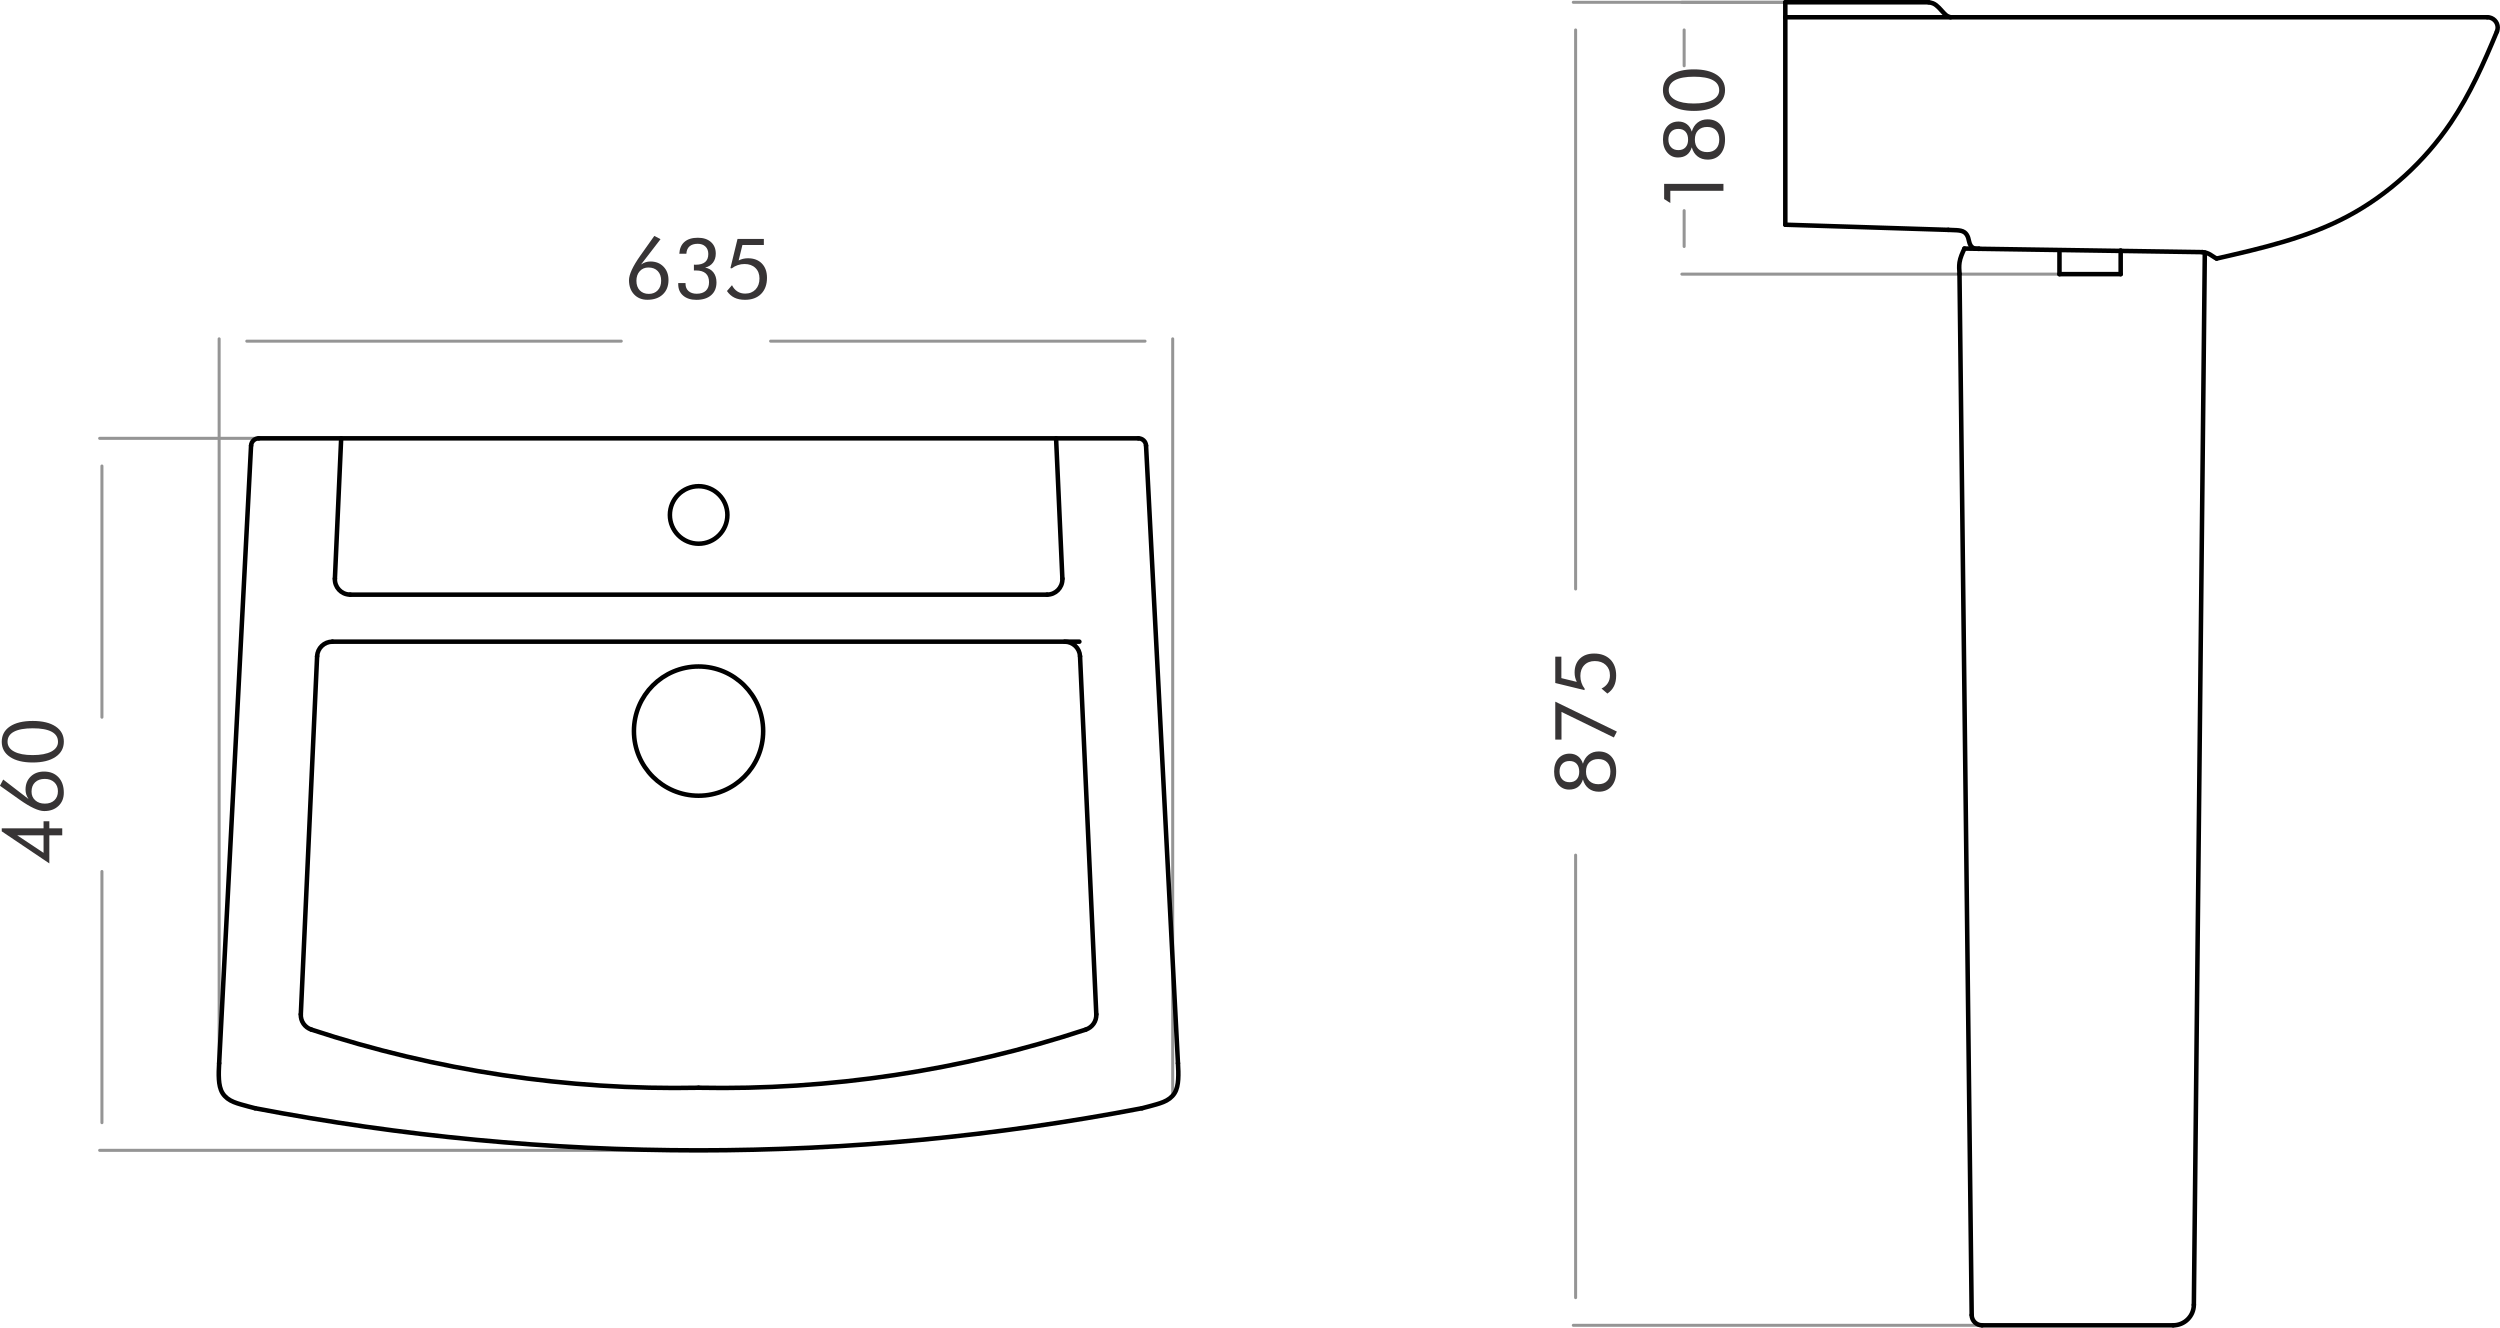 <?xml version="1.0" encoding="UTF-8"?>
<!DOCTYPE svg PUBLIC "-//W3C//DTD SVG 1.1//EN" "http://www.w3.org/Graphics/SVG/1.1/DTD/svg11.dtd">
<!-- Creator: CorelDRAW 2020 (64-Bit Evaluation Version) -->
<svg xmlns="http://www.w3.org/2000/svg" xml:space="preserve" width="2.9in" height="1.54in" version="1.1" style="shape-rendering:geometricPrecision; text-rendering:geometricPrecision; image-rendering:optimizeQuality; fill-rule:evenodd; clip-rule:evenodd"
viewBox="0 0 844.21 448.3"
 xmlns:xlink="http://www.w3.org/1999/xlink"
 xmlns:xodm="http://www.corel.com/coreldraw/odm/2003">
 <defs>
  <style type="text/css">
   <![CDATA[
    .str1 {stroke:black;stroke-width:1.53;stroke-linecap:round;stroke-linejoin:round;stroke-miterlimit:10}
    .str0 {stroke:#959595;stroke-width:1.02;stroke-linecap:round;stroke-linejoin:round;stroke-miterlimit:10}
    .fil0 {fill:none;fill-rule:nonzero}
    .fil1 {fill:#373435;fill-rule:nonzero}
   ]]>
  </style>
 </defs>
 <g id="Layer_x0020_1">
  <g id="_1916897839408">
   <line class="fil0 str0" x1="235.5" y1="148.02" x2="33.65" y2= "148.02" />
   <line class="fil0 str0" x1="235.5" y1="388.45" x2="33.65" y2= "388.45" />
   <line class="fil0 str0" x1="34.42" y1="157.36" x2="34.42" y2= "242.19" />
   <line class="fil0 str0" x1="34.42" y1="379.11" x2="34.42" y2= "294.28" />
   <path class="fil1" d="M21.02 282.08l-4.36 0 0 9.48 -16.07 -10.83 0 -1.02 14.12 0 0 -2.38 1.95 0 0 2.38 4.36 0 0 2.38zm-6.31 0l-8.89 0 8.89 5.91 0 -5.91z"/>
   <path id="1" class="fil1" d="M15.14 271.37c1.36,0 2.44,-0.38 3.23,-1.13 0.79,-0.76 1.19,-1.77 1.19,-3.06 0,-1.25 -0.41,-2.26 -1.22,-3.02 -0.82,-0.76 -1.89,-1.14 -3.22,-1.14 -1.38,0 -2.47,0.38 -3.27,1.15 -0.8,0.76 -1.2,1.82 -1.2,3.15 0,1.21 0.41,2.18 1.25,2.93 0.83,0.75 1.91,1.12 3.25,1.12zm-5.54 -1.62c-0.33,-0.5 -0.58,-1 -0.74,-1.5 -0.16,-0.51 -0.24,-1.04 -0.24,-1.6 0,-1.82 0.58,-3.29 1.74,-4.42 1.16,-1.13 2.66,-1.69 4.52,-1.69 2.04,0 3.65,0.64 4.86,1.92 1.21,1.28 1.81,3.02 1.81,5.22 0,1.85 -0.61,3.35 -1.83,4.49 -1.21,1.14 -2.81,1.71 -4.79,1.71 -1.91,0 -4.65,-1.27 -8.25,-3.8l-0.18 -0.13 -6.52 -4.62 1.1 -2.1 8.5 6.54z"/>
   <path id="2" class="fil1" d="M21.56 250.43c0,2.18 -0.93,3.9 -2.8,5.16 -1.87,1.26 -4.43,1.89 -7.7,1.89 -3.25,0 -5.81,-0.62 -7.67,-1.87 -1.86,-1.24 -2.8,-2.95 -2.8,-5.12 0,-2.21 0.92,-3.94 2.76,-5.18 1.84,-1.24 4.41,-1.86 7.71,-1.86 3.29,0 5.86,0.62 7.72,1.86 1.85,1.24 2.78,2.95 2.78,5.13zm-1.98 0.03c0,-1.48 -0.72,-2.61 -2.16,-3.38 -1.44,-0.77 -3.56,-1.15 -6.34,-1.15 -2.79,0 -4.91,0.38 -6.36,1.15 -1.45,0.77 -2.17,1.9 -2.17,3.38 0,1.42 0.74,2.54 2.23,3.33 1.49,0.8 3.57,1.19 6.25,1.19 2.7,0 4.8,-0.4 6.3,-1.19 1.5,-0.8 2.26,-1.91 2.26,-3.33z"/>
   <line class="fil0 str0" x1="74" y1="358.66" x2="74" y2= "114.42" />
   <line class="fil0 str0" x1="396" y1="369.59" x2="396" y2= "114.42" />
   <line class="fil0 str0" x1="83.34" y1="115.2" x2="209.79" y2= "115.2" />
   <line class="fil0 str0" x1="386.66" y1="115.2" x2="260.22" y2= "115.2" />
   <path class="fil1" d="M214.91 94.82c0,1.36 0.38,2.44 1.13,3.23 0.76,0.79 1.77,1.19 3.06,1.19 1.25,0 2.26,-0.41 3.02,-1.22 0.76,-0.82 1.14,-1.89 1.14,-3.22 0,-1.38 -0.38,-2.47 -1.15,-3.27 -0.76,-0.8 -1.82,-1.2 -3.15,-1.2 -1.21,0 -2.18,0.41 -2.93,1.25 -0.75,0.83 -1.12,1.91 -1.12,3.25zm1.62 -5.54c0.5,-0.33 1,-0.58 1.5,-0.74 0.51,-0.16 1.04,-0.24 1.6,-0.24 1.82,0 3.29,0.58 4.42,1.74 1.13,1.16 1.69,2.66 1.69,4.52 0,2.04 -0.64,3.65 -1.92,4.86 -1.28,1.21 -3.02,1.81 -5.22,1.81 -1.85,0 -3.35,-0.61 -4.49,-1.83 -1.14,-1.21 -1.71,-2.81 -1.71,-4.79 0,-1.91 1.27,-4.65 3.8,-8.25l0.13 -0.18 4.62 -6.52 2.1 1.1 -6.54 8.5z"/>
   <path id="1" class="fil1" d="M229.03 95.59l2.46 0 0 0.24c0,1.03 0.33,1.85 1.01,2.45 0.67,0.6 1.59,0.91 2.75,0.91 1.33,0 2.37,-0.34 3.09,-1.01 0.73,-0.68 1.09,-1.64 1.09,-2.89 0,-1.31 -0.37,-2.3 -1.11,-2.96 -0.74,-0.67 -1.84,-1 -3.3,-1 -0.18,0 -0.33,0 -0.42,0 -0.1,0 -0.19,0.01 -0.28,0.02l0 -1.98c0.07,0 0.18,0 0.32,0.01 0.15,0.01 0.25,0.01 0.33,0.01 1.39,0 2.44,-0.31 3.15,-0.91 0.71,-0.61 1.06,-1.51 1.06,-2.71 0,-1.06 -0.32,-1.9 -0.97,-2.52 -0.65,-0.62 -1.52,-0.93 -2.62,-0.93 -1.18,0 -2.1,0.29 -2.75,0.86 -0.66,0.58 -1.01,1.41 -1.07,2.5l-2.38 -0.01c0.1,-1.73 0.67,-3.07 1.75,-4 1.07,-0.93 2.57,-1.39 4.51,-1.39 1.86,0 3.33,0.48 4.42,1.45 1.09,0.97 1.63,2.28 1.63,3.92 0,1.2 -0.32,2.21 -0.95,3.04 -0.63,0.83 -1.51,1.39 -2.65,1.68 1.2,0.2 2.15,0.75 2.82,1.63 0.68,0.88 1.02,2 1.02,3.36 0,1.83 -0.6,3.27 -1.8,4.32 -1.2,1.05 -2.87,1.57 -4.99,1.57 -1.87,0 -3.36,-0.48 -4.47,-1.43 -1.11,-0.96 -1.66,-2.24 -1.66,-3.85l0 -0.37z"/>
   <path id="2" class="fil1" d="M247.1 90.62l-0.45 -0.08 2.4 -9.86 8.89 0 0 2.06 -7.24 0 -1.27 5.21c0.46,-0.24 0.96,-0.42 1.48,-0.55 0.52,-0.13 1.08,-0.19 1.66,-0.19 1.98,0 3.55,0.59 4.7,1.77 1.15,1.18 1.73,2.79 1.73,4.82 0,2.3 -0.67,4.12 -1.99,5.45 -1.33,1.33 -3.15,1.99 -5.44,1.99 -1.39,0 -2.58,-0.24 -3.57,-0.73 -0.99,-0.48 -1.83,-1.23 -2.52,-2.24l1.7 -1.97c0.45,0.92 1.06,1.62 1.82,2.11 0.76,0.49 1.64,0.73 2.63,0.73 1.46,0 2.62,-0.47 3.51,-1.4 0.88,-0.93 1.32,-2.17 1.32,-3.72 0,-1.47 -0.46,-2.66 -1.37,-3.54 -0.92,-0.89 -2.14,-1.33 -3.67,-1.33 -0.8,0 -1.56,0.12 -2.28,0.37 -0.73,0.24 -1.4,0.6 -2.01,1.08z"/>
   <line class="fil0 str1" x1="87.37" y1="148.02" x2="384.42" y2= "148.02" />
   <line class="fil0 str1" x1="74" y1="359.05" x2="84.78" y2= "150.47" />
   <path class="fil0 str1" d="M257.71 246.88c0,-12.05 -9.77,-21.82 -21.82,-21.82 -12.05,0 -21.82,9.77 -21.82,21.82 0,12.05 9.77,21.82 21.82,21.82 12.05,0 21.82,-9.77 21.82,-21.82z"/>
   <line class="fil0 str1" x1="397.78" y1="359.05" x2="387" y2= "150.47" />
   <path class="fil0 str1" d="M245.63 173.89c0,-5.36 -4.35,-9.71 -9.71,-9.71 -5.36,0 -9.71,4.35 -9.71,9.71 0,5.36 4.35,9.71 9.71,9.71 5.36,0 9.71,-4.35 9.71,-9.71z"/>
   <path class="fil0 str1" d="M86.13 374.23c98.94,18.97 200.59,18.97 299.53,0"/>
   <path class="fil0 str1" d="M74 359.05c-0.1,1.81 -0.19,3.63 -0.07,5.48 0.11,1.63 0.39,3.29 1.24,4.64 0.42,0.67 0.98,1.26 1.61,1.75 1.32,1.02 2.94,1.55 4.55,2.02 1.61,0.47 3.2,0.88 4.8,1.29"/>
   <path class="fil0 str1" d="M397.78 359.05c0.1,1.81 0.19,3.63 0.07,5.48 -0.11,1.63 -0.39,3.29 -1.24,4.64 -0.42,0.67 -0.98,1.26 -1.61,1.75 -1.32,1.02 -2.94,1.55 -4.55,2.02 -1.61,0.47 -3.2,0.88 -4.8,1.29"/>
   <path class="fil0 str1" d="M87.37 148.02c-1.38,0 -2.51,1.08 -2.58,2.45"/>
   <path class="fil0 str1" d="M387 150.47c-0.07,-1.38 -1.21,-2.45 -2.58,-2.45"/>
   <line class="fil0 str1" x1="115.21" y1="148.02" x2="113.09" y2= "195.39" />
   <line class="fil0 str1" x1="356.62" y1="148.02" x2="358.75" y2= "195.39" />
   <line class="fil0 str1" x1="118.26" y1="200.8" x2="353.58" y2= "200.8" />
   <path class="fil0 str1" d="M353.58 200.8c2.86,0 5.17,-2.32 5.17,-5.17 0,-0.08 -0,-0.16 -0,-0.23"/>
   <path class="fil0 str1" d="M113.09 195.39c-0.13,2.85 2.08,5.27 4.94,5.4 0.08,0 0.16,0.01 0.23,0.01"/>
   <line class="fil0 str1" x1="101.58" y1="342.52" x2="107.08" y2= "221.62" />
   <line class="fil0 str1" x1="112.25" y1="216.68" x2="364.48" y2= "216.68" />
   <path class="fil0 str1" d="M105.13 347.67c42.16,13.89 86.38,20.53 130.76,19.64"/>
   <path class="fil0 str1" d="M101.58 342.52c-0.11,2.32 1.34,4.42 3.55,5.15"/>
   <path class="fil0 str1" d="M112.25 216.68c-2.77,0 -5.04,2.18 -5.17,4.94"/>
   <path class="fil0 str1" d="M235.89 367.31c44.38,0.89 88.6,-5.75 130.76,-19.64"/>
   <line class="fil0 str1" x1="370.2" y1="342.52" x2="364.71" y2= "221.62" />
   <path class="fil0 str1" d="M366.65 347.67c2.2,-0.73 3.66,-2.83 3.55,-5.15"/>
   <path class="fil0 str1" d="M364.71 221.62c-0.12,-2.76 -2.4,-4.94 -5.17,-4.94"/>
   <line class="fil0 str0" x1="695.06" y1="92.57" x2="567.94" y2= "92.57" />
   <line class="fil0 str0" x1="612.91" y1="0.77" x2="567.94" y2= "0.77" />
   <line class="fil0 str0" x1="568.71" y1="83.23" x2="568.71" y2= "71.13" />
   <line class="fil0 str0" x1="568.71" y1="10.11" x2="568.71" y2= "22.21" />
   <polygon class="fil1" points="581.98,64.43 564.04,64.43 564.04,68.56 561.95,67.21 561.95,62.08 581.98,62.08 "/>
   <path id="1" class="fil1" d="M563.39 47.09c0,1.11 0.3,1.98 0.91,2.63 0.6,0.65 1.42,0.97 2.46,0.97 1.03,0 1.83,-0.31 2.41,-0.94 0.58,-0.63 0.87,-1.5 0.87,-2.6 0,-1.14 -0.29,-2.03 -0.86,-2.67 -0.58,-0.64 -1.38,-0.95 -2.42,-0.95 -1.04,0 -1.86,0.32 -2.46,0.95 -0.6,0.64 -0.91,1.51 -0.91,2.61zm17.18 0.03c0,-1.33 -0.36,-2.38 -1.08,-3.13 -0.72,-0.75 -1.72,-1.12 -3,-1.12 -1.3,0 -2.31,0.38 -3.06,1.13 -0.74,0.75 -1.1,1.79 -1.1,3.12 0,1.32 0.37,2.35 1.11,3.11 0.74,0.75 1.75,1.13 3.05,1.13 1.28,0 2.28,-0.37 3,-1.12 0.72,-0.75 1.08,-1.79 1.08,-3.13zm-9.28 2.63c-0.36,1.14 -0.93,2 -1.71,2.57 -0.78,0.57 -1.76,0.86 -2.96,0.86 -1.48,0 -2.69,-0.56 -3.64,-1.69 -0.95,-1.12 -1.42,-2.59 -1.42,-4.39 0,-1.85 0.48,-3.33 1.43,-4.42 0.96,-1.09 2.24,-1.64 3.82,-1.64 1.09,0 2.03,0.3 2.82,0.89 0.78,0.59 1.33,1.44 1.66,2.52 0.38,-1.32 1.03,-2.33 1.96,-3.06 0.93,-0.73 2.05,-1.09 3.36,-1.09 1.84,0 3.29,0.6 4.34,1.8 1.05,1.2 1.57,2.87 1.57,4.99 0,2.1 -0.53,3.76 -1.58,4.98 -1.05,1.22 -2.48,1.83 -4.28,1.83 -1.34,0 -2.49,-0.36 -3.42,-1.09 -0.94,-0.73 -1.59,-1.75 -1.95,-3.08z"/>
   <path id="2" class="fil1" d="M582.52 30.4c0,2.18 -0.93,3.9 -2.8,5.16 -1.87,1.26 -4.43,1.89 -7.7,1.89 -3.25,0 -5.81,-0.62 -7.67,-1.87 -1.86,-1.24 -2.8,-2.95 -2.8,-5.12 0,-2.21 0.92,-3.94 2.76,-5.18 1.84,-1.24 4.41,-1.86 7.71,-1.86 3.29,0 5.86,0.62 7.72,1.86 1.85,1.24 2.78,2.95 2.78,5.13zm-1.98 0.03c0,-1.48 -0.72,-2.61 -2.16,-3.38 -1.44,-0.77 -3.56,-1.15 -6.34,-1.15 -2.79,0 -4.91,0.38 -6.36,1.15 -1.45,0.77 -2.17,1.9 -2.17,3.38 0,1.42 0.74,2.54 2.23,3.33 1.49,0.8 3.57,1.19 6.25,1.19 2.7,0 4.8,-0.4 6.3,-1.19 1.5,-0.8 2.26,-1.91 2.26,-3.33z"/>
   <line class="fil0 str0" x1="608.82" y1="0.77" x2="531.28" y2= "0.77" />
   <line class="fil0 str0" x1="690.43" y1="447.53" x2="531.28" y2= "447.53" />
   <line class="fil0 str0" x1="532.06" y1="10.11" x2="532.06" y2= "198.89" />
   <line class="fil0 str0" x1="532.06" y1="438.19" x2="532.06" y2= "288.76" />
   <path class="fil1" d="M526.63 260.54c0,1.11 0.3,1.98 0.91,2.63 0.6,0.65 1.42,0.97 2.46,0.97 1.03,0 1.83,-0.31 2.41,-0.94 0.58,-0.63 0.87,-1.5 0.87,-2.6 0,-1.14 -0.29,-2.03 -0.86,-2.67 -0.58,-0.64 -1.38,-0.95 -2.42,-0.95 -1.04,0 -1.86,0.32 -2.46,0.95 -0.6,0.64 -0.91,1.51 -0.91,2.61zm17.18 0.03c0,-1.33 -0.36,-2.38 -1.08,-3.13 -0.72,-0.75 -1.72,-1.12 -3,-1.12 -1.3,0 -2.31,0.38 -3.06,1.13 -0.74,0.75 -1.1,1.79 -1.1,3.12 0,1.32 0.37,2.35 1.11,3.11 0.74,0.75 1.75,1.13 3.05,1.13 1.28,0 2.28,-0.37 3,-1.12 0.72,-0.75 1.08,-1.79 1.08,-3.13zm-9.28 2.63c-0.36,1.14 -0.93,2 -1.71,2.57 -0.78,0.57 -1.76,0.86 -2.96,0.86 -1.48,0 -2.69,-0.56 -3.64,-1.69 -0.95,-1.12 -1.42,-2.59 -1.42,-4.39 0,-1.85 0.48,-3.33 1.43,-4.42 0.96,-1.09 2.24,-1.64 3.82,-1.64 1.09,0 2.03,0.3 2.82,0.89 0.78,0.59 1.33,1.44 1.66,2.52 0.38,-1.32 1.03,-2.33 1.96,-3.06 0.93,-0.73 2.05,-1.09 3.36,-1.09 1.84,0 3.29,0.6 4.34,1.8 1.05,1.2 1.57,2.87 1.57,4.99 0,2.1 -0.53,3.76 -1.58,4.98 -1.05,1.22 -2.48,1.83 -4.28,1.83 -1.34,0 -2.49,-0.36 -3.42,-1.09 -0.94,-0.73 -1.59,-1.75 -1.95,-3.08z"/>
   <polygon id="1" class="fil1" points="544.98,249.03 527.29,240.4 527.29,249.76 525.19,249.76 525.19,236.94 545.99,247.04 "/>
   <path id="2" class="fil1" d="M535.13 232.59l-0.08 0.45 -9.86 -2.4 0 -8.89 2.06 0 0 7.24 5.21 1.27c-0.24,-0.46 -0.42,-0.96 -0.55,-1.48 -0.13,-0.52 -0.19,-1.08 -0.19,-1.66 0,-1.98 0.59,-3.55 1.77,-4.7 1.18,-1.15 2.79,-1.73 4.82,-1.73 2.3,0 4.12,0.67 5.45,1.99 1.33,1.33 1.99,3.15 1.99,5.44 0,1.39 -0.24,2.58 -0.73,3.57 -0.48,0.99 -1.23,1.83 -2.24,2.52l-1.97 -1.7c0.92,-0.45 1.62,-1.06 2.11,-1.82 0.49,-0.76 0.73,-1.64 0.73,-2.63 0,-1.46 -0.47,-2.62 -1.4,-3.51 -0.93,-0.88 -2.17,-1.32 -3.72,-1.32 -1.47,0 -2.66,0.46 -3.54,1.37 -0.89,0.92 -1.33,2.14 -1.33,3.67 0,0.8 0.12,1.56 0.37,2.28 0.24,0.73 0.6,1.4 1.08,2.01z"/>
   <line class="fil0 str1" x1="602.87" y1="5.82" x2="839.95" y2= "5.82" />
   <line class="fil0 str1" x1="657.9" y1="77.62" x2="602.87" y2= "75.88" />
   <line class="fil0 str1" x1="602.87" y1="75.88" x2="602.87" y2= "5.82" />
   <path class="fil0 str1" d="M843.17 10.65c-4.43,10.66 -9.09,21.2 -15.55,30.75 -8.86,13.1 -21.12,24.37 -35.03,31.73 -13.63,7.22 -28.85,10.7 -44.08,14.18"/>
   <path class="fil0 str1" d="M657.9 77.62c0.93,0.02 1.87,0.05 2.85,0.12 0.95,0.07 1.94,0.19 2.66,0.73 0.57,0.42 0.97,1.1 1.21,1.82 0.29,0.89 0.34,1.82 0.82,2.59 0.21,0.33 0.51,0.63 0.85,0.82 0.58,0.32 1.28,0.32 1.99,0.32"/>
   <line class="fil0 str1" x1="668.28" y1="84.01" x2="743.67" y2= "85.14" />
   <path class="fil0 str1" d="M743.67 85.14c0.48,0.06 0.97,0.12 1.43,0.26 0.42,0.13 0.82,0.32 1.2,0.54 0.54,0.32 1.05,0.7 1.59,1.02 0.21,0.12 0.42,0.23 0.63,0.34"/>
   <line class="fil0 str1" x1="602.87" y1="5.82" x2="602.87" y2= "0.77" />
   <line class="fil0 str1" x1="602.87" y1="0.77" x2="651.28" y2= "0.77" />
   <path class="fil0 str1" d="M651.28 0.77c0.5,0.09 1,0.18 1.46,0.36 0.76,0.31 1.42,0.88 2.01,1.48 0.62,0.63 1.17,1.3 1.79,1.94 0.31,0.32 0.64,0.63 1.02,0.85 0.34,0.19 0.73,0.31 1.11,0.43"/>
   <line class="fil0 str1" x1="668.28" y1="84.01" x2="663.36" y2= "83.93" />
   <path class="fil0 str1" d="M663.36 83.93c-0.71,1.53 -1.42,3.06 -1.66,4.67 -0.19,1.27 -0.1,2.59 0,3.9"/>
   <line class="fil0 str1" x1="661.69" y1="92.51" x2="665.81" y2= "444.08" />
   <line class="fil0 str1" x1="669.3" y1="447.53" x2="733.85" y2= "447.53" />
   <line class="fil0 str1" x1="740.83" y1="440.62" x2="744.53" y2= "85.27" />
   <path class="fil0 str1" d="M733.85 447.53c3.83,0 6.94,-3.08 6.98,-6.91"/>
   <path class="fil0 str1" d="M665.81 444.08c0.02,1.91 1.58,3.45 3.49,3.45"/>
   <path class="fil0 str1" d="M843.17 10.65c0.74,-1.78 -0.11,-3.82 -1.89,-4.56 -0.42,-0.18 -0.88,-0.27 -1.34,-0.27"/>
   <line class="fil0 str1" x1="716.12" y1="84.57" x2="716.12" y2= "92.57" />
   <line class="fil0 str1" x1="716.12" y1="92.57" x2="695.45" y2= "92.57" />
   <line class="fil0 str1" x1="695.45" y1="92.57" x2="695.45" y2= "84.57" />
  </g>
 </g>
</svg>

